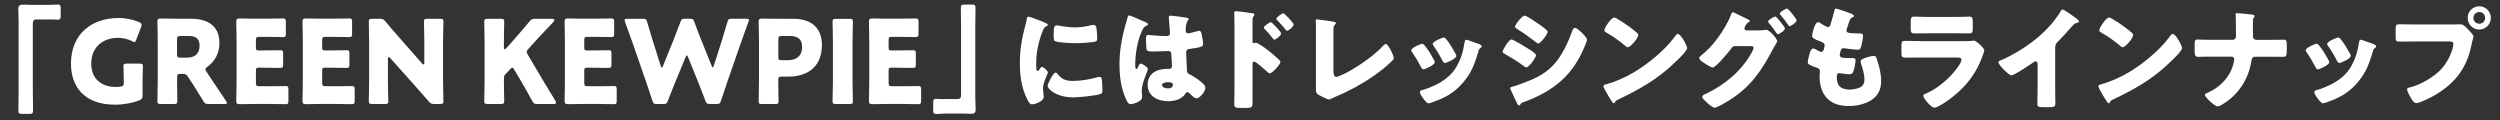 <?xml version="1.0" encoding="UTF-8"?>
<svg id="_レイヤー_7" data-name="レイヤー 7" xmlns="http://www.w3.org/2000/svg" viewBox="0 0 540 26">
  <rect x="0" y="0" width="540" height="26" fill="#333333" stroke="none"/>
  <defs>
    <style>
      .cls-1 {
        fill: none;
      }

      .cls-1, .cls-2 {
        stroke-width: 0px;
      }

      .cls-2 {
        fill: #fff;
      }
    </style>
  </defs>
  <g>
    <path class="cls-2" d="m10.69,1.05c.7,0,1.27-.07,1.77-.07.6,0,.65.25.65,1.05v1.17c0,.8-.05,1.05-.65,1.05-.38,0-.75-.05-1.1-.05h-3.42c-.83,0-.85.42-.85,1.12v14.6c0,1.27.05,2.52.05,3.8,0,.8-.1.88-.92.88h-1.45c-.65,0-.8-.08-.8-.8,0-1.3.05-2.58.05-3.87V4.62c0-.9-.07-1.77-.07-2.67,0-.83.4-.95,1.12-.95.53,0,1.03.05,1.52.05h4.1Z"/>
    <path class="cls-2" d="m30.79,20.64c0,.6-.12.77-.67,1.02-1.27.53-3.32.95-5.27.95-6.72,0-9.52-3.97-9.52-8.87,0-6.42,4.5-9.85,10.27-9.85,1.67,0,3.32.38,4.47.9.35.18.53.33.53.55,0,.12-.05.28-.12.48l-1.05,2.75c-.12.35-.23.52-.4.52-.12,0-.27-.07-.5-.2-.8-.42-1.92-.72-3-.72-3.42,0-5.82,2.1-5.82,5.57s2.42,5.05,5.35,5.05c.33,0,.65-.03.95-.08.6-.1.73-.25.73-.85v-.38c0-1-.08-2.95-.08-3.12,0-.53.15-.62.72-.62h2.77c.58,0,.72.1.72.62,0,.17-.08,2.12-.08,3.12v3.15Z"/>
    <path class="cls-2" d="m38.24,17.47c0,1.33.07,4.2.07,4.37,0,.53-.15.62-.72.62h-2.87c-.58,0-.72-.1-.72-.62,0-.17.07-3.05.07-4.37v-8.5c0-1.33-.07-4.1-.07-4.27,0-.52.17-.7.7-.7.17,0,2.38.05,3.52.05h3.02c3.4,0,6.15,1.35,6.15,5.25,0,2.3-1.05,4-2.6,5.12-.3.22-.42.38-.42.55,0,.12.08.28.22.52l.83,1.25c1.05,1.6,1.87,2.82,3.42,5.1.12.2.2.33.2.42,0,.15-.17.2-.52.2h-3.5c-.65,0-.8-.1-1.12-.65-1-1.65-1.83-2.97-2.52-4.05l-.78-1.17c-.35-.53-.5-.62-1.15-.62h-.47c-.62,0-.72.1-.72.72v.77Zm0-5.77c0,.62.12.75.75.75h1.4c1.57,0,2.72-.72,2.72-2.6,0-1.52-.87-2.07-2.22-2.07h-1.9c-.62,0-.75.12-.75.75v3.17Z"/>
    <path class="cls-2" d="m57.8,18.64c1.17,0,3.7-.05,3.88-.05.52,0,.62.15.62.72v2.47c0,.58-.1.72-.62.72-.18,0-2.7-.05-3.88-.05h-2.55c-1.15,0-3.35.05-3.52.05-.52,0-.7-.17-.7-.7,0-.17.07-2.95.07-4.27v-8.57c0-1.33-.07-4.1-.07-4.27,0-.52.17-.7.7-.7.17,0,2.38.05,3.52.05h2c1.17,0,3.7-.05,3.87-.05.53,0,.62.15.62.73v2.57c0,.57-.1.72-.62.72-.17,0-2.7-.05-3.87-.05h-1.22c-.62,0-.75.12-.75.75v1.52c0,.57.1.67.67.67h.72c1.17,0,3.7-.05,3.87-.05.52,0,.62.15.62.72v2.37c0,.58-.1.73-.62.73-.17,0-2.7-.05-3.87-.05h-.72c-.58,0-.67.1-.67.67v2.58c0,.62.12.75.75.75h1.77Z"/>
    <path class="cls-2" d="m72.11,18.64c1.17,0,3.7-.05,3.88-.05.52,0,.62.15.62.72v2.47c0,.58-.1.72-.62.72-.18,0-2.7-.05-3.88-.05h-2.55c-1.15,0-3.35.05-3.52.05-.52,0-.7-.17-.7-.7,0-.17.07-2.95.07-4.27v-8.57c0-1.33-.07-4.1-.07-4.27,0-.52.17-.7.7-.7.17,0,2.38.05,3.52.05h2c1.17,0,3.7-.05,3.87-.05.53,0,.62.15.62.73v2.57c0,.57-.1.72-.62.72-.17,0-2.7-.05-3.87-.05h-1.22c-.62,0-.75.12-.75.75v1.52c0,.57.1.67.67.67h.72c1.17,0,3.7-.05,3.87-.05.52,0,.62.15.62.72v2.37c0,.58-.1.73-.62.73-.17,0-2.7-.05-3.87-.05h-.72c-.58,0-.67.1-.67.67v2.58c0,.62.12.75.75.75h1.77Z"/>
    <path class="cls-2" d="m83.79,17.47c0,1.33.08,4.2.08,4.37,0,.53-.15.62-.72.62h-2.77c-.58,0-.72-.1-.72-.62,0-.17.07-3.05.07-4.37v-8.42c0-1.32-.07-4.2-.07-4.37,0-.52.15-.62.72-.62h1.65c.62,0,.83.1,1.22.57.92,1.12,1.8,2.12,2.7,3.15l5.2,5.92c.12.15.25.22.32.22.1,0,.18-.12.18-.4v-4.47c0-1.32-.08-4.2-.08-4.37,0-.52.15-.62.72-.62h2.77c.58,0,.72.1.72.62,0,.18-.08,3.05-.08,4.37v8.42c0,1.33.08,4.2.08,4.37,0,.53-.15.62-.72.62h-1.25c-.62,0-.82-.1-1.22-.58-.9-1.05-1.72-1.97-2.75-3.12l-5.55-6.22c-.12-.15-.22-.2-.3-.2-.12,0-.2.12-.2.4v4.72Z"/>
    <path class="cls-2" d="m108.84,17.47c0,1.33.07,4.2.07,4.37,0,.53-.15.62-.72.62h-2.87c-.58,0-.72-.1-.72-.62,0-.17.07-3.05.07-4.37v-8.42c0-1.32-.07-4.2-.07-4.37,0-.52.15-.62.72-.62h2.87c.58,0,.72.1.72.62,0,.18-.07,3.05-.07,4.37v1.22c0,.25.07.38.17.38s.2-.05.32-.2l1.53-1.72c.97-1.1,1.8-2.05,3.52-4.1.4-.47.6-.57,1.22-.57h3.65c.33,0,.5.1.5.27,0,.12-.05.22-.22.42-2.42,2.55-3.27,3.45-4.37,4.67l-1.05,1.17c-.23.25-.35.42-.35.62,0,.15.08.33.23.58l2.75,4.65c.67,1.15,1.35,2.25,3.22,5.32.1.17.15.3.15.4,0,.2-.15.3-.45.3h-3.6c-.65,0-.8-.1-1.1-.65-1.2-2.2-1.77-3.2-2.42-4.3l-1.47-2.47c-.15-.28-.27-.42-.42-.42-.12,0-.27.12-.45.32l-1.03,1.1c-.27.3-.32.47-.32.87v.55Z"/>
    <path class="cls-2" d="m128.72,18.64c1.17,0,3.7-.05,3.87-.05.52,0,.62.15.62.72v2.47c0,.58-.1.72-.62.72-.18,0-2.7-.05-3.87-.05h-2.55c-1.15,0-3.35.05-3.52.05-.52,0-.7-.17-.7-.7,0-.17.07-2.95.07-4.27v-8.57c0-1.33-.07-4.1-.07-4.27,0-.52.17-.7.7-.7.17,0,2.38.05,3.52.05h2c1.17,0,3.7-.05,3.87-.05.53,0,.62.15.62.73v2.57c0,.57-.1.72-.62.72-.17,0-2.7-.05-3.87-.05h-1.22c-.62,0-.75.12-.75.75v1.52c0,.57.1.67.67.67h.72c1.17,0,3.7-.05,3.87-.05.52,0,.62.15.62.72v2.37c0,.58-.1.73-.62.73-.17,0-2.7-.05-3.87-.05h-.72c-.58,0-.67.1-.67.67v2.58c0,.62.12.75.75.75h1.78Z"/>
    <path class="cls-2" d="m145.82,17.82c-.53,1.3-.95,2.35-1.55,3.95-.22.6-.35.7-1,.7h-1.38c-.65,0-.77-.1-.97-.72-.52-1.6-.87-2.6-1.32-3.95l-3.12-9c-.4-1.15-.78-2.15-1.47-4.05-.08-.2-.1-.33-.1-.42,0-.22.17-.27.58-.27h3.35c.65,0,.78.1.95.72.5,1.72.77,2.62,1.1,3.67l1.82,5.77c.1.28.18.4.25.4s.15-.12.25-.38l2.25-5.55c.47-1.17.85-2.15,1.52-3.95.22-.6.35-.7,1-.7h1c.65,0,.78.1,1,.7.65,1.77,1.05,2.8,1.52,3.97l2.2,5.47c.1.25.17.38.25.38s.15-.12.25-.4l1.82-5.72c.33-1.05.6-1.95,1.1-3.67.17-.62.3-.72.95-.72h3.12c.4,0,.57.05.57.27,0,.1-.02.22-.1.42-.7,1.9-1.07,2.9-1.47,4.05l-3.12,9c-.45,1.33-.83,2.4-1.33,3.95-.2.62-.32.72-.97.72h-1.4c-.65,0-.77-.1-1-.7-.6-1.6-1.02-2.67-1.52-3.92l-2.22-5.47c-.1-.27-.17-.4-.27-.4-.08,0-.17.12-.28.4l-2.25,5.45Z"/>
    <path class="cls-2" d="m164.59,22.47c-.58,0-.72-.1-.72-.62,0-.17.07-3.05.07-4.37v-8.5c0-1.33-.07-4.1-.07-4.27,0-.52.17-.7.7-.7.17,0,2.38.05,3.52.05h3.27c3.82,0,6.17,1.9,6.17,5.67,0,4.05-2.37,6.82-7.3,6.82h-1.38c-.62,0-.75.12-.75.75,0,1.52.07,4.37.07,4.55,0,.53-.15.62-.72.62h-2.87Zm3.52-10.22c0,.62.12.75.75.75h1.35c1.9,0,3.05-.97,3.05-2.87,0-1.5-.78-2.35-2.62-2.35h-1.77c-.62,0-.75.12-.75.75v3.72Z"/>
    <path class="cls-2" d="m180.56,22.47c-.58,0-.73-.1-.73-.62,0-.17.08-3.05.08-4.37v-8.42c0-1.32-.08-4.2-.08-4.37,0-.52.15-.62.73-.62h2.95c.57,0,.72.1.72.62,0,.18-.08,3.05-.08,4.37v8.42c0,1.33.08,4.2.08,4.37,0,.53-.15.62-.72.62h-2.95Z"/>
    <path class="cls-2" d="m194.46,18.64c1.17,0,3.7-.05,3.88-.05.52,0,.62.15.62.72v2.47c0,.58-.1.72-.62.72-.18,0-2.7-.05-3.88-.05h-2.55c-1.15,0-3.35.05-3.52.05-.52,0-.7-.17-.7-.7,0-.17.07-2.95.07-4.27v-8.57c0-1.33-.07-4.1-.07-4.27,0-.52.17-.7.7-.7.17,0,2.38.05,3.52.05h2c1.17,0,3.7-.05,3.87-.05.53,0,.62.15.62.73v2.57c0,.57-.1.72-.62.72-.17,0-2.7-.05-3.87-.05h-1.22c-.62,0-.75.12-.75.75v1.52c0,.57.1.67.67.67h.72c1.17,0,3.7-.05,3.87-.05.52,0,.62.15.62.72v2.37c0,.58-.1.73-.62.73-.17,0-2.7-.05-3.87-.05h-.72c-.58,0-.67.1-.67.67v2.58c0,.62.12.75.75.75h1.77Z"/>
    <path class="cls-2" d="m203.99,24.54c-.7,0-1.27.08-1.77.08-.6,0-.65-.25-.65-1.05v-1.17c0-.8.05-1.05.65-1.05.38,0,.75.05,1.1.05h3.42c.83,0,.85-.42.85-1.12V5.67c0-1.27-.05-2.52-.05-3.8,0-.8.1-.88.92-.88h1.45c.65,0,.8.08.8.8,0,1.3-.05,2.57-.05,3.87v15.3c0,.9.08,1.77.08,2.67,0,.83-.4.95-1.12.95-.53,0-1.03-.05-1.53-.05h-4.1Z"/>
    <path class="cls-2" d="m221.45,5.57c.12-.46.24-.91.31-1.3.07-.46.1-.67.41-.67.22,0,2.52.84,3.55,1.3.48.22.62.36.62.48,0,.1-.07.14-.17.19-.55.26-.67.46-.89.98-.79,1.85-1.46,4.63-1.46,6.82,0,1.32,0,1.97.31,1.97.17,0,.29-.19.41-.38.14-.24.29-.5.55-.5.29,0,1.25.82,1.25,1.18,0,.34-1.06,2.18-1.06,3.48,0,.17.05.77.1,1.13.02.14.07.55.07.7,0,.89-1.78,1.58-2.52,1.58-.46,0-.67-.31-1.1-1.18-1.18-2.38-1.54-5.06-1.54-7.7,0-2.95.41-5.23,1.15-8.07Zm6.87,10.3c1.01,1.2,1.8,1.61,3.36,1.61,1.78,0,3.55-.29,5.26-.77.17-.05.41-.1.58-.1.31,0,.46.31.48.53.1.65.12,2.02.12,2.5,0,.31-.02.48-.34.62-.84.41-4.85.77-5.93.77-3.86,0-5.57-1.92-5.57-2.47,0-.46,1.2-2.88,1.75-2.88.12,0,.22.12.29.19Zm-.05-10.39c.14,0,.53.05.74.1.91.19,2.23.34,3.17.34,1.2,0,2.4-.19,3.55-.48.22-.05.34-.07.48-.07.46,0,.6.5.65.86.07.6.14,1.37.14,1.97s-.07.74-.7.84c-1.34.19-2.69.29-4.03.29-.72,0-4.03-.12-4.49-.5-.19-.17-.19-.89-.19-1.15,0-1.78.1-2.18.67-2.18Z"/>
    <path class="cls-2" d="m242.93,5.95c.22-.77.43-1.37.62-2.16.05-.22.12-.46.36-.46s3.05,1.25,3.48,1.44c.43.19.58.34.58.48s-.1.19-.22.24c-.62.24-.79.6-1.1,1.22-.91,1.85-1.44,4.9-1.44,7.18,0,.5,0,1.01.24,1.01.19,0,.26-.17.34-.31.24-.58.38-.86.6-.86.34,0,1.56.79,1.56,1.15,0,.43-1.34,3.07-1.34,4.7,0,.26.05.67.07.96.02.14.02.31.02.43,0,.65-.74,1.01-1.27,1.22-.31.12-.86.31-1.22.31-.43,0-.65-.38-.91-.91-1.15-2.42-1.49-5.04-1.49-7.7s.43-5.38,1.13-7.94Zm13.49-2.11c.12.02.31.07.31.24,0,.12-.07.26-.19.43-.41.62-.43,1.39-.43,2.11,0,.34.17.58.53.58.26,0,1.42-.31,1.78-.41.17-.05.5-.14.62-.14.36,0,.46.48.53.84.14.65.29,1.42.29,1.99s-.22.72-2.86,1.08c-.53.07-.79.19-.79.79,0,.31.14,3.58.17,3.91.05.58.26.62.86.94.84.46,1.87,1.18,2.57,1.82.29.29.55.58.55,1.01,0,.67-1.18,2.21-1.9,2.21-.36,0-.72-.31-1.22-.79-.1-.1-.19-.17-.29-.26-.14-.14-.29-.29-.48-.29-.22,0-.29.12-.46.38-.74,1.2-2.42,1.58-3.75,1.58-2.18,0-4.37-1.08-4.37-3.55s2.02-3.43,4.13-3.43h.55c.41,0,.58-.24.58-.6,0-.55-.12-1.68-.12-2.06,0-.82-.1-1.2-.62-1.2-.43,0-2.09.1-3.1.1h-.36c-.55,0-1.03-.05-1.2-.24-.19-.24-.22-2.26-.22-2.69,0-.31.07-.65.46-.65.14,0,.89.07,1.1.1.98.1,1.97.14,2.93.14.38,0,.7-.14.7-.58,0-.5-.26-2.88-.26-3.41,0-.29.1-.41.38-.41.5,0,2.98.36,3.58.46Zm-5.42,14.54c0,.48.77.72,1.27.72.55,0,1.08-.19,1.08-.84,0-.48-.74-.5-1.1-.5s-1.25.1-1.25.62Z"/>
    <path class="cls-2" d="m270.53,19.66c0,.79.02,1.58.02,2.4,0,1.08-.05,1.25-1.58,1.25h-1.1c-.98,0-1.27-.12-1.27-.74,0-.96.05-1.9.05-2.86V5.85c0-.84-.05-2.3-.05-2.98,0-.31.05-.46.38-.46.31,0,3.12.36,3.7.48.14.02.26.14.26.29,0,.12-.07.22-.14.29-.12.17-.26.36-.26.86v4.66c0,.12.02.34.29.34.12,0,.29-.1.41-.1.19,0,.53.17.86.38.79.46,1.75,1.22,2.09,1.49.62.48,1.68,1.39,2.21,1.94.1.12.17.24.17.38,0,.48-1.75,2.42-2.3,2.42-.22,0-.46-.24-.6-.38-.41-.38-2.38-2.16-2.76-2.16-.34,0-.36.34-.36.58v5.76Zm6.19-12.43c0,.48-1.2,1.34-1.44,1.34-.14,0-.29-.19-.38-.31-.5-.67-1.08-1.32-1.66-1.92-.14-.14-.26-.24-.26-.38,0-.34,1.3-1.18,1.51-1.18.24,0,2.23,2.09,2.23,2.45Zm2.71-1.92c0,.46-1.15,1.34-1.44,1.34-.12,0-.26-.19-.36-.31-.5-.67-1.1-1.27-1.68-1.9-.17-.17-.26-.24-.26-.38,0-.34,1.27-1.2,1.51-1.2s2.23,2.09,2.23,2.45Z"/>
    <path class="cls-2" d="m288.05,15.46c0,.58.07,1.15.62,1.15.29,0,1.25-.48,1.8-.72.79-.34,5.67-3.12,8.21-5.93.19-.19.43-.46.67-.46.48,0,1.7,2.42,1.7,3.05,0,.26-.26.5-.46.7-1.22,1.18-2.57,2.23-3.94,3.19-2.52,1.75-5.42,3.31-8.26,4.49l-.72.34c-.17.07-.48.22-.65.22-.29,0-1.9-.82-2.23-1.01-.55-.34-.55-.65-.55-1.22V5.11c0-.19-.05-.46-.05-.62,0-.14.07-.31.26-.31s2.52.34,3.02.41c.84.12,1.08.19,1.08.43,0,.1-.05.17-.12.22-.38.34-.41.6-.41,1.73v8.5Z"/>
    <path class="cls-2" d="m309.73,12.91c.12.24.19.43.19.53,0,.6-2.11,1.54-2.47,1.54-.26,0-.41-.29-.5-.48-.58-1.1-1.2-2.16-1.9-3.17-.1-.14-.22-.31-.22-.48,0-.5,1.97-1.39,2.4-1.39.12,0,.31.12.48.34.77.91,1.42,2.04,2.02,3.12Zm8.91-3.7c.72.24,1.42.46,1.42.82,0,.12-.12.24-.31.38-.22.17-.26.17-.38.6-.82,2.69-1.42,4.51-3.26,6.72-1.92,2.28-3.98,3.43-6.77,4.37-.19.07-.6.22-.79.22-.38,0-1.01-.89-1.25-1.22-.02-.05-.07-.1-.12-.17-.19-.29-.48-.72-.48-.98,0-.31.17-.41.43-.48,1.22-.29,2.81-1.01,3.91-1.63,1.46-.86,2.66-1.92,3.53-3.38.98-1.66,1.51-3.43,1.78-5.35.05-.22.12-.53.36-.53s1.63.53,1.94.65Zm-6.31-.82c.77.89,1.51,2.21,2.09,3.24.1.19.14.36.14.46,0,.58-2.09,1.51-2.45,1.51-.26,0-.41-.26-.53-.48-.58-1.15-1.2-2.18-1.94-3.24-.1-.12-.17-.24-.17-.41,0-.46,1.97-1.37,2.42-1.37.12,0,.29.12.43.29Z"/>
    <path class="cls-2" d="m326.47,8.52c.38,0,3.05,1.63,3.53,1.94.48.29,1.78,1.06,1.78,1.46,0,.53-1.54,2.64-2.06,2.64-.17,0-.46-.19-.6-.31-1.44-1.03-2.5-1.7-4.06-2.59-.26-.14-.5-.26-.5-.48,0-.46,1.39-2.67,1.92-2.67Zm.24,10.2c.55-.12,2.26-.77,2.88-1.01,2.26-.86,4.1-1.78,5.81-3.53,1.94-1.99,3.29-4.94,4.22-7.54.1-.26.24-.62.6-.62.34,0,1.08.7,1.37.96.31.31,1.2,1.18,1.2,1.54,0,.31-.38,1.25-.53,1.58-2.59,6.24-6.72,9.55-12.94,11.88-.65.24-.7.24-.98.65-.02.07-.12.17-.22.17-.24,0-.55-.7-.65-.91-.34-.67-.84-1.9-1.15-2.5-.05-.1-.12-.24-.12-.34,0-.22.34-.29.5-.34Zm5.98-13.32c.34.24,1.61,1.13,1.61,1.46,0,.53-1.56,2.54-2.04,2.54-.17,0-.48-.26-.62-.38-1.27-.98-2.57-1.92-3.94-2.76-.14-.1-.46-.29-.46-.48,0-.46,1.58-2.42,2.06-2.42.43,0,2.88,1.68,3.38,2.04Z"/>
    <path class="cls-2" d="m363.87,9.02c.05.07.07.17.14.26.17.36.41.86.41,1.13,0,.58-1.94,2.42-2.45,2.9-3.86,3.77-7.73,5.93-12.53,8.23-.48.24-.46.29-.65.62-.02.07-.1.14-.19.14-.19,0-.34-.22-.43-.38-.41-.6-.79-1.22-1.13-1.85-.17-.29-.7-1.18-.7-1.44,0-.22.26-.34.46-.38,2.14-.58,4.22-1.51,6.14-2.64,2.95-1.75,6.65-4.75,8.67-7.51.05-.07.1-.12.14-.19.22-.31.41-.58.67-.58.48,0,1.22,1.3,1.44,1.68Zm-14.45-4.9c1.94,1.15,3.43,2.3,4.22,3.02.14.12.22.24.22.43,0,.7-1.7,2.64-2.26,2.64-.22,0-.46-.22-.6-.36-1.39-1.15-2.45-1.92-4.03-2.81-.19-.12-.43-.26-.43-.5,0-.48,1.44-2.76,2.14-2.76.12,0,.41.14.74.34Z"/>
    <path class="cls-2" d="m380.34,6.53c.31,0,.6,0,.91-.07.07-.02.17-.02.24-.02.79,0,2.4,2.02,2.4,2.45,0,.12-.12.34-.34.67-.14.26-.34.58-.55.96-2.47,4.68-4.71,8.07-9.24,10.99-.6.38-2.81,1.75-3.38,1.75-.46,0-1.39-.84-1.78-1.18-.29-.26-.91-.82-.91-1.18,0-.34.46-.5.86-.67,4.03-1.94,7.61-4.9,9.79-8.83.14-.26.43-.82.43-1.1,0-.31-.34-.34-.62-.34h-3.43c-.41,0-.6.29-.82.58-.48.67-1.54,1.87-2.11,2.5-.05.05-.12.12-.19.22-.46.46-1.3,1.32-1.63,1.32-.5,0-2.21-1.15-2.62-1.51-.17-.14-.31-.34-.31-.55,0-.17.12-.29.24-.38,1.54-1.25,2.62-2.38,3.79-3.98.96-1.3,2.23-3.34,2.78-4.85.1-.26.24-.67.43-.67.14,0,1.44.62,2.33,1.08.41.19.74.36.86.41.14.07.5.24.5.41,0,.1-.14.17-.22.22-.62.34-.96,1.22-.96,1.37,0,.26.19.38.43.43h3.1Zm5.21-.38c0,.48-1.32,1.25-1.54,1.25-.12,0-.19-.12-.26-.22-.67-.98-.94-1.32-1.68-2.23-.07-.07-.17-.19-.17-.29,0-.38,1.37-1.1,1.58-1.1.24,0,2.06,2.26,2.06,2.59Zm2.52-1.75c0,.43-1.22,1.25-1.51,1.25-.12,0-.22-.14-.29-.24-.53-.77-1.08-1.49-1.7-2.21-.07-.1-.14-.17-.14-.26,0-.36,1.34-1.1,1.58-1.1s2.06,2.21,2.06,2.57Z"/>
    <path class="cls-2" d="m400.07,3.07c.22.1.38.22.38.38,0,.14-.1.19-.22.24-.38.17-.58.26-.86,1.15l-.43,1.32c-.05.12-.1.24-.1.38,0,.48.34.58,1.1.62.58.05,1.15.07,1.73.07.46,0,.74,0,.74.53s-.22,1.61-.36,2.14c-.17.62-.29.84-.65.84-.67,0-2.28-.19-2.98-.31-.05-.02-.12-.02-.19-.02-.55,0-.65.46-.74.91l-.05.19c-.02.1-.05.29-.05.38,0,.62.65.65,2.38.65.65,0,1.03.02,1.03.43,0,.67-.22,1.66-.43,2.3-.17.5-.34.77-.91.77-.53,0-1.44-.14-1.99-.22-.05-.02-.12-.02-.17-.02-.5,0-.55.48-.55.77v.14c0,.53.07,1.06.34,1.56.38.77,1.46,1.08,2.28,1.08s1.9-.17,2.59-.58c.55-.34.77-.94.77-1.56,0-1.1-.38-2.33-.72-3.38-.07-.22-.12-.36-.12-.55,0-.31.17-.43.86-.72.53-.22,1.66-.5,2.02-.5.43,0,.55.43.79,1.2.43,1.32.77,2.88.77,4.27,0,1.7-.65,3.17-2.14,4.1-1.44.91-3.22,1.27-4.9,1.27-4.13,0-6.26-2.4-6.26-6.46,0-.29.07-1.01.07-1.06,0-.53-.38-.65-.72-.77-1.58-.55-1.9-.74-1.9-1.18s.22-1.2.34-1.63c.17-.62.34-1.32.86-1.32.24,0,.48.14.7.29.26.17.72.43,1.03.43.19,0,.43-.1.55-.6.07-.29.17-.65.17-.77,0-.43-.29-.62-.65-.77-1.97-.72-2.06-.98-2.06-1.34,0-.5.58-2.93,1.27-2.93.24,0,.5.19.86.43.38.24,1.06.62,1.27.62.38,0,.5-.29.6-.65.19-.67.55-1.87.79-2.81.1-.38.12-.53.34-.53.29,0,3.07.98,3.5,1.18Z"/>
    <path class="cls-2" d="m424.24,8.88c.62,0,1.27,0,1.58-.05.17-.02.38-.05.55-.05.38,0,1.18.74,1.51,1.06.29.29.72.7.72,1.08,0,.22-.31.96-.38,1.2-1.3,3.65-3.43,6.41-6.43,8.79-.7.58-3.17,2.35-3.98,2.35-.72,0-2.4-2.11-2.4-2.57,0-.22.31-.36.48-.43,2.5-1.03,5.09-3.24,6.72-5.38.29-.38,1.06-1.46,1.06-1.92,0-.48-.48-.53-.77-.53h-8.18c-1.08,0-2.14.02-3.19.02-.72,0-.82-.22-.82-1.15v-1.37c0-.96.14-1.1.77-1.1,1.1,0,2.21.05,3.31.05h9.46Zm-2.04-5.23c.74,0,1.51,0,2.28-.02.31,0,.62-.05.94-.05.6,0,.7.34.7,1.2v1.13c0,.98-.02,1.3-.77,1.3-1.06,0-2.11-.02-3.14-.02h-5.59c-1.03,0-2.09.02-3.14.02-.72,0-.77-.31-.77-1.22v-1.32c0-.79.14-1.08.7-1.08.72,0,2.04.07,3.22.07h5.59Z"/>
    <path class="cls-2" d="m443.92,19.1c0,.65.02,1.3.02,1.94,0,.43.02.89.02,1.34,0,.74-.41.77-1.61.77h-.98c-1.13,0-1.3-.14-1.3-.7,0-1.08.05-2.16.05-3.24v-5.35c0-.36-.12-.6-.43-.6-.22,0-.53.24-.7.36-.65.46-3.96,2.66-4.51,2.66s-2.81-2.21-2.81-2.83c0-.26.29-.36.5-.43,1.27-.48,3.5-1.75,4.68-2.5,2.18-1.39,4.42-3.22,6.12-5.18.7-.79,1.66-2.09,2.21-3,.05-.12.14-.29.31-.29.36,0,2.38,1.46,3.1,1.99.29.22.48.46.48.6,0,.17-.17.22-.31.26-.34.07-.6.14-.86.41-.58.58-1.63,1.9-3.43,3.72-.38.41-.55.7-.55,1.22v8.83Z"/>
    <path class="cls-2" d="m470.77,9.02c.05.07.07.17.14.26.17.36.41.86.41,1.13,0,.58-1.94,2.42-2.45,2.9-3.86,3.77-7.73,5.93-12.53,8.23-.48.24-.46.29-.65.62-.02.07-.1.14-.19.14-.19,0-.34-.22-.43-.38-.41-.6-.79-1.22-1.13-1.85-.17-.29-.7-1.18-.7-1.44,0-.22.26-.34.46-.38,2.14-.58,4.22-1.51,6.14-2.64,2.95-1.75,6.65-4.75,8.67-7.51.05-.07.1-.12.14-.19.22-.31.41-.58.67-.58.48,0,1.22,1.3,1.44,1.68Zm-14.45-4.9c1.94,1.15,3.43,2.3,4.22,3.02.14.12.22.24.22.43,0,.7-1.7,2.64-2.26,2.64-.22,0-.46-.22-.6-.36-1.39-1.15-2.45-1.92-4.03-2.81-.19-.12-.43-.26-.43-.5,0-.48,1.44-2.76,2.14-2.76.12,0,.41.14.74.34Z"/>
    <path class="cls-2" d="m482.26,8.59c.43,0,.72-.34.72-.74,0-1.27-.05-2.54-.05-3.79v-.26c0-.43-.05-.6-.05-.77,0-.14.1-.19.24-.19.38,0,2.69.22,3.22.29.19.02.67.07.67.34,0,.12-.07.19-.14.29-.22.22-.24.36-.24.89v1.8c0,.79,0,1.54.02,1.63.1.31.41.53.72.53h2.5c.82,0,1.63,0,2.45-.02.31,0,.65-.02.96-.02.55,0,.67.17.67,1.25v1.06c0,1.22-.19,1.39-.77,1.39-1.1,0-2.21-.02-3.31-.02h-2.78c-.58,0-.72.43-.82,1.06-.62,3.98-3.07,7.58-6.7,9.5-.17.07-.43.19-.55.19-.6,0-2.76-1.99-2.76-2.5,0-.26.41-.41.67-.5,2.76-1.22,4.9-3.55,5.57-6.53.02-.19.1-.46.1-.65,0-.31-.22-.58-.55-.58h-5.33c-.41,0-.79,0-1.2.02-.22.02-.53.02-.74.02-.7,0-.74-.5-.74-1.54v-.96c0-.89.02-1.25.65-1.25.36,0,.74.05,1.1.05.72.02,1.42.02,2.14.02h4.34Z"/>
    <path class="cls-2" d="m502.93,12.91c.12.24.19.43.19.53,0,.6-2.11,1.54-2.47,1.54-.26,0-.41-.29-.5-.48-.58-1.1-1.2-2.16-1.9-3.17-.1-.14-.22-.31-.22-.48,0-.5,1.97-1.39,2.4-1.39.12,0,.31.12.48.34.77.91,1.42,2.04,2.02,3.12Zm8.91-3.7c.72.24,1.42.46,1.42.82,0,.12-.12.24-.31.38-.22.17-.26.17-.38.6-.82,2.69-1.42,4.51-3.26,6.72-1.92,2.28-3.98,3.43-6.77,4.37-.19.07-.6.22-.79.22-.38,0-1.01-.89-1.25-1.22-.02-.05-.07-.1-.12-.17-.19-.29-.48-.72-.48-.98,0-.31.17-.41.43-.48,1.22-.29,2.81-1.01,3.91-1.63,1.46-.86,2.66-1.92,3.53-3.38.98-1.66,1.51-3.43,1.78-5.35.05-.22.12-.53.36-.53s1.63.53,1.94.65Zm-6.31-.82c.77.89,1.51,2.21,2.09,3.24.1.19.14.36.14.46,0,.58-2.09,1.51-2.45,1.51-.26,0-.41-.26-.53-.48-.58-1.15-1.2-2.18-1.94-3.24-.1-.12-.17-.24-.17-.41,0-.46,1.97-1.37,2.42-1.37.12,0,.29.12.43.29Z"/>
    <path class="cls-2" d="m529.26,5.3c.74,0,1.8-.05,2.28-.05.53,0,1.13.65,1.49,1.03l.19.19c.38.41,1.06,1.1,1.06,1.46,0,.14-.17.6-.22.79-.1.41-.17.74-.26,1.15-1.03,5.09-3.79,8.4-8.26,10.9-.72.38-2.9,1.51-3.62,1.51-.53,0-.96-.77-1.2-1.18-.22-.36-.79-1.39-.79-1.8,0-.26.24-.34.46-.38,2.33-.53,5.33-2.26,6.94-4.01,1.49-1.61,2.59-4.18,2.59-5.47,0-.43-.43-.48-.82-.48h-7.63c-1.03,0-2.04.02-3.07.02-.82,0-.94-.1-.94-1.03v-1.56c0-1.01.12-1.15.82-1.15,1.08,0,2.18.05,3.26.05h7.73Zm8.76-1.44c0,1.39-1.1,2.52-2.5,2.52s-2.5-1.13-2.5-2.52,1.1-2.5,2.5-2.5,2.5,1.13,2.5,2.5Zm-3.77,0c0,.72.55,1.27,1.27,1.27s1.27-.55,1.27-1.27-.58-1.27-1.27-1.27-1.27.58-1.27,1.27Z"/>
  </g>
  <rect class="cls-1" width="540" height="26"/>
</svg>